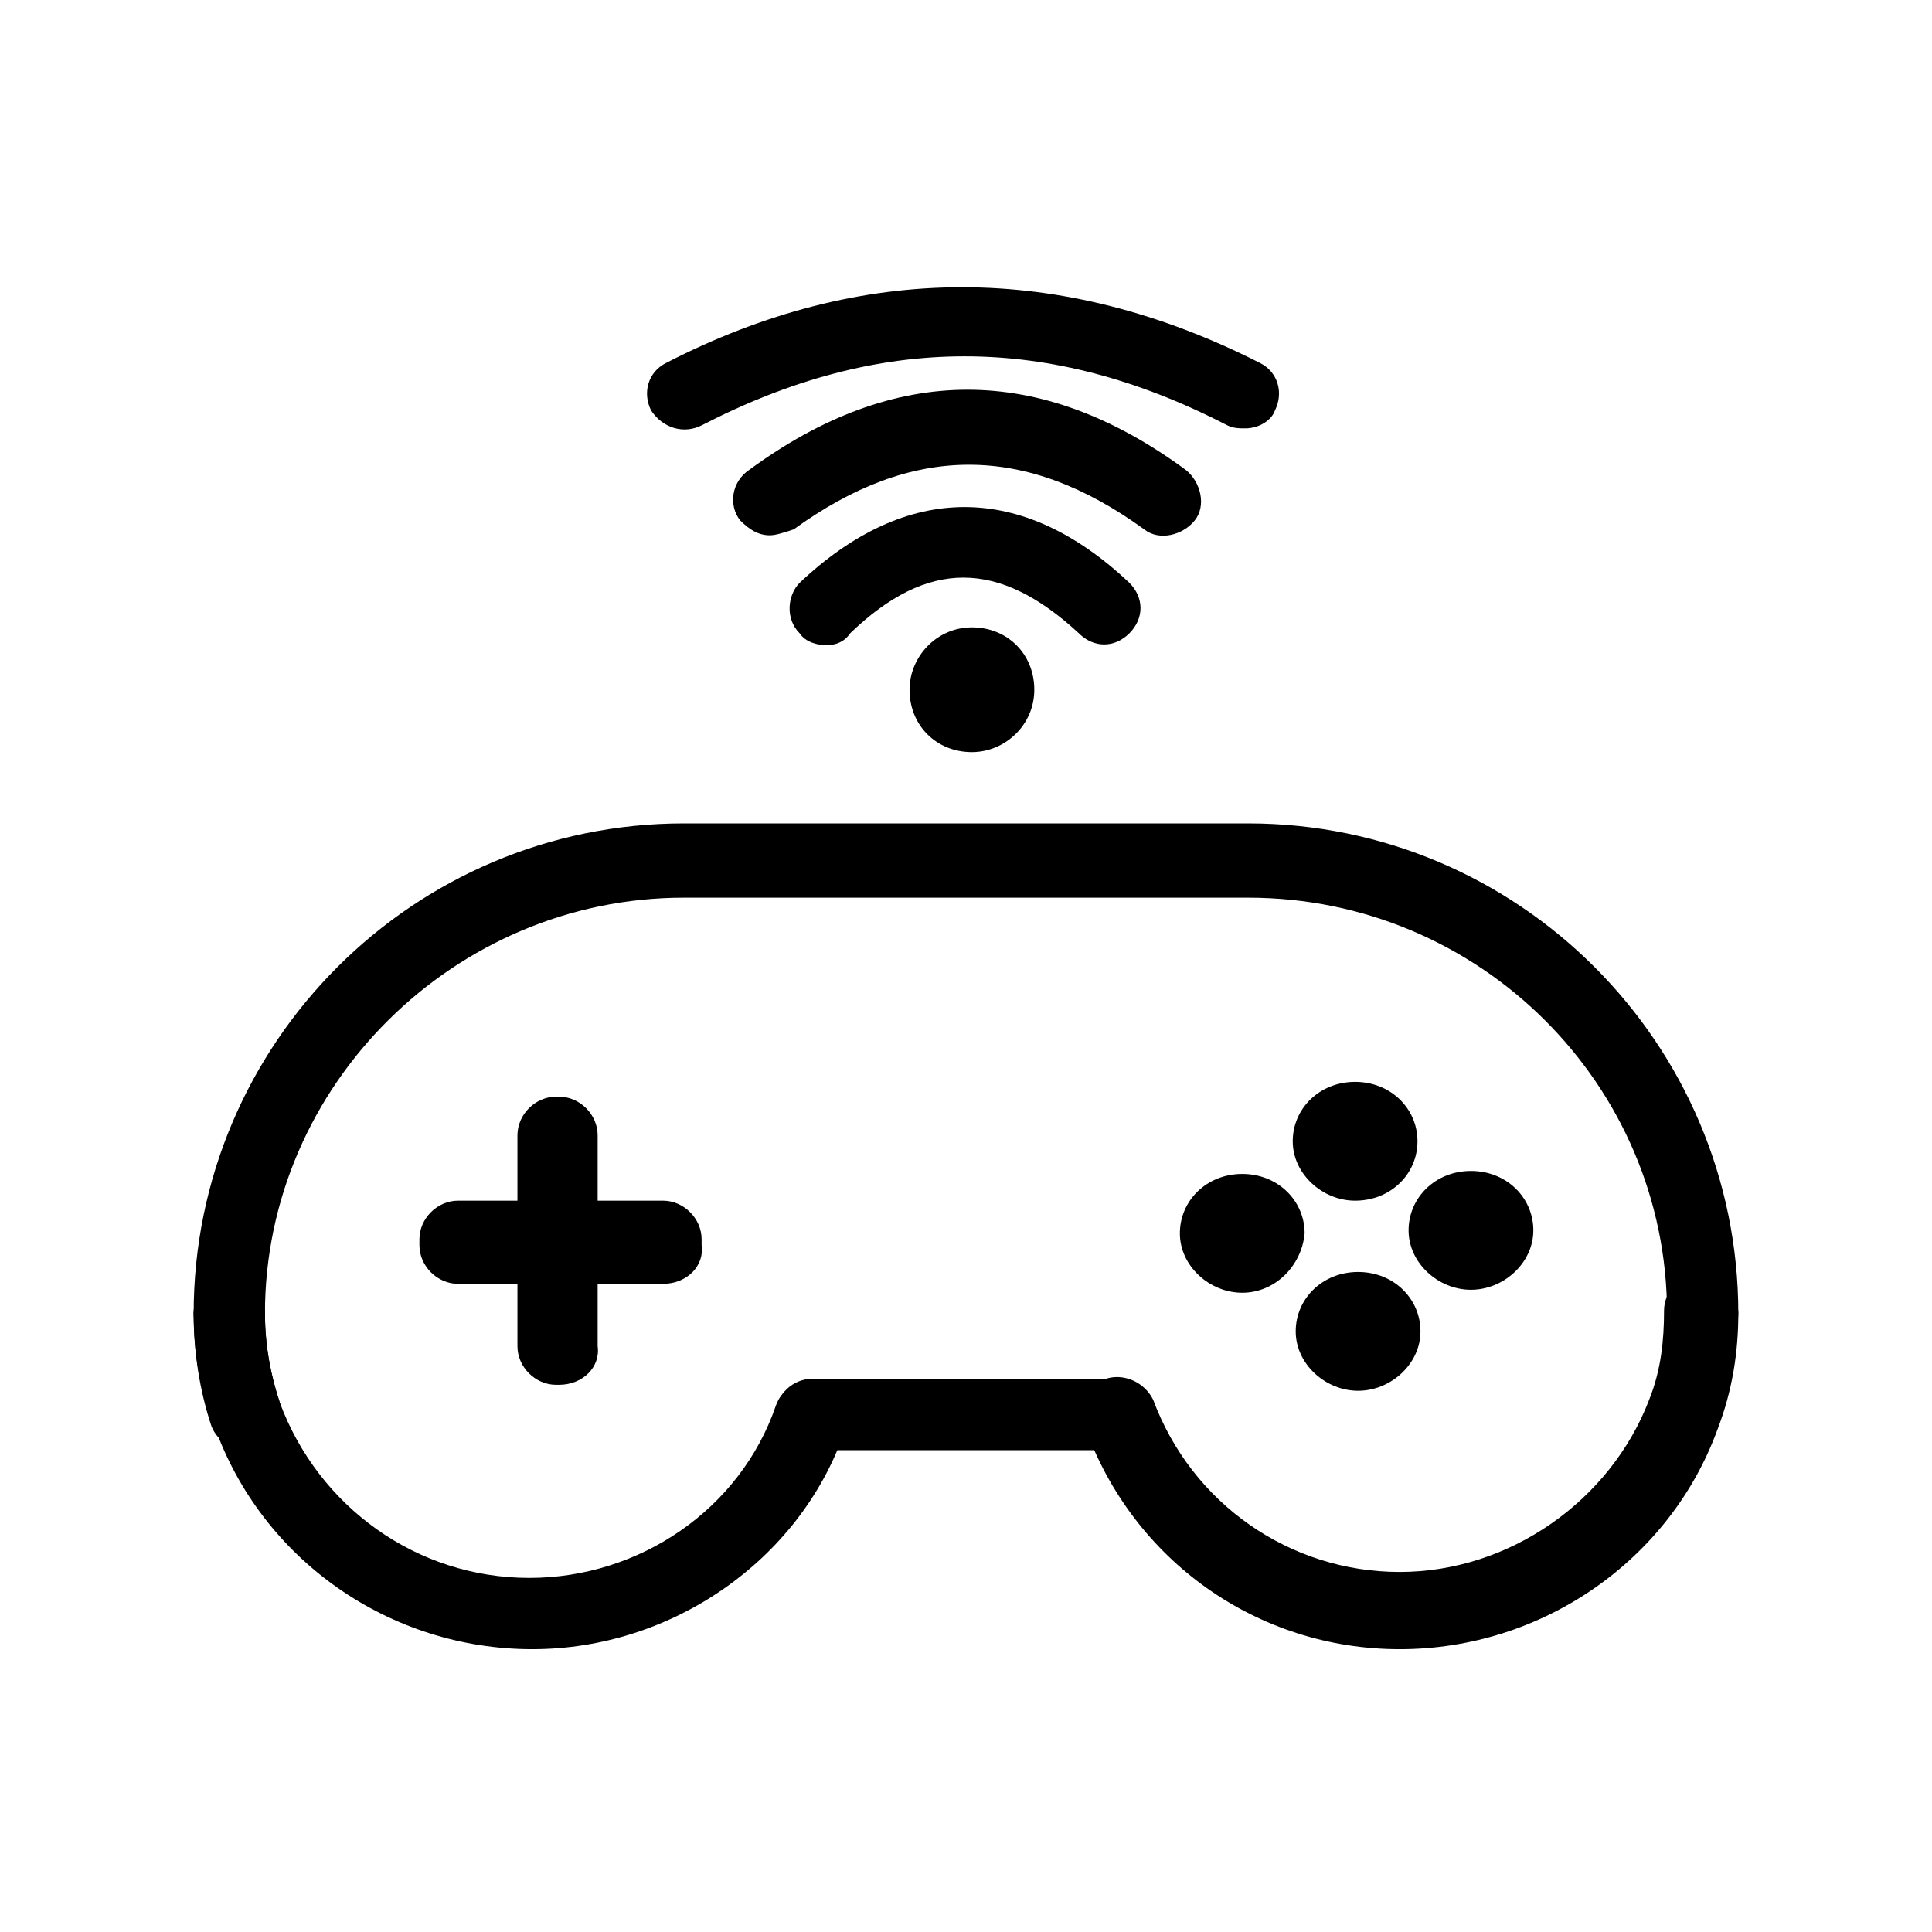 <?xml version="1.0" encoding="UTF-8"?>
<!-- The Best Svg Icon site in the world: iconSvg.co, Visit us! https://iconsvg.co -->
<svg fill="#000000" width="800px" height="800px" version="1.1" viewBox="144 144 512 512" xmlns="http://www.w3.org/2000/svg">
 <g>
  <path d="m515.72 446.45c0 6.953-5.641 12.594-12.598 12.594-6.957 0-12.594-5.641-12.594-12.594 0-6.957 5.637-12.598 12.594-12.598 6.957 0 12.598 5.641 12.598 12.598"/>
  <path d="m503.12 462.19c-8.66 0-16.531-7.086-16.531-15.742 0-8.66 7.086-15.742 16.531-15.742 9.445 0 16.531 7.086 16.531 15.742s-7.082 15.742-16.531 15.742zm0-24.402c-4.723 0-8.66 3.938-8.66 8.66 0 4.723 3.938 8.66 8.66 8.66s8.66-3.938 8.66-8.66c0.789-4.727-3.938-8.66-8.66-8.66z"/>
  <path d="m546.42 470.06c0 6.957-5.641 12.598-12.594 12.598-6.957 0-12.598-5.641-12.598-12.598 0-6.957 5.641-12.594 12.598-12.594 6.953 0 12.594 5.637 12.594 12.594"/>
  <path d="m533.82 485.8c-8.66 0-16.531-7.086-16.531-15.742 0-8.66 7.086-15.742 16.531-15.742 9.445 0 16.531 7.086 16.531 15.742s-7.875 15.742-16.531 15.742zm0-24.406c-4.723 0-8.66 3.938-8.66 8.66s3.148 8.66 8.66 8.66c4.723 0 8.66-3.938 8.66-8.66-0.004-4.723-3.938-8.66-8.66-8.66z"/>
  <path d="m485.8 470.85c0 6.957-5.641 12.594-12.598 12.594-6.953 0-12.594-5.637-12.594-12.594 0-6.957 5.641-12.598 12.594-12.598 6.957 0 12.598 5.641 12.598 12.598"/>
  <path d="m473.21 486.59c-8.66 0-16.531-7.086-16.531-15.742 0-8.66 7.086-15.742 16.531-15.742 9.445 0 16.531 7.086 16.531 15.742-0.785 8.66-7.871 15.742-16.531 15.742zm0-24.402c-4.723 0-8.66 3.938-8.66 8.66s3.938 8.66 8.66 8.66c4.723 0 8.66-3.938 8.66-8.66s-3.938-8.66-8.66-8.66z"/>
  <path d="m516.5 496.04c0 6.953-5.637 12.594-12.594 12.594-6.957 0-12.598-5.641-12.598-12.594 0-6.957 5.641-12.598 12.598-12.598 6.957 0 12.594 5.641 12.594 12.598"/>
  <path d="m503.91 512.57c-8.66 0-16.531-7.086-16.531-15.742 0-8.66 7.086-15.742 16.531-15.742 9.445 0 16.531 7.086 16.531 15.742s-7.871 15.742-16.531 15.742zm0-25.191c-4.723 0-8.66 3.938-8.66 8.66 0 4.723 3.938 8.66 8.66 8.66s8.66-3.938 8.66-8.66c0-4.727-3.938-8.66-8.66-8.66z"/>
  <path d="m293.73 507.84h-3.938c-3.148 0-5.512-2.363-5.512-5.512v-58.254c0-3.148 2.363-5.512 5.512-5.512h3.938c3.148 0 5.512 2.363 5.512 5.512v58.258c0 3.148-2.363 5.508-5.512 5.508z"/>
  <path d="m292.15 510.99h-0.789c-5.512 0-10.234-4.723-10.234-10.234v-55.891c0-5.512 4.723-10.234 10.234-10.234h0.789c5.512 0 10.234 4.723 10.234 10.234v55.891c0.785 5.512-3.938 10.234-10.234 10.234zm-0.789-69.273c-1.574 0-3.148 1.574-3.148 3.148v55.891c0 1.574 1.574 3.148 3.148 3.148h0.789c1.574 0 3.148-1.574 3.148-3.148v-55.891c0-1.574-1.574-3.148-3.148-3.148z"/>
  <path d="m258.3 474.78v-3.934c0-3.148 2.363-5.512 5.512-5.512h57.465c3.148 0 5.512 2.363 5.512 5.512v3.938c0 3.148-2.363 5.512-5.512 5.512h-57.465c-3.148-0.004-5.512-2.367-5.512-5.516z"/>
  <path d="m319.7 484.23h-54.316c-5.512 0-10.234-4.723-10.234-10.234v-1.574c0-5.512 4.723-10.234 10.234-10.234h54.316c5.512 0 10.234 4.723 10.234 10.234v1.574c0.789 5.512-3.938 10.234-10.234 10.234zm-54.316-15.746c-1.574 0-3.148 1.574-3.148 3.148v1.574c0 1.574 1.574 3.148 3.148 3.148h54.316c1.574 0 3.148-1.574 3.148-3.148v-1.574c0-1.574-1.574-3.148-3.148-3.148z"/>
  <path d="m285.07 581.05c-37.785 0-71.637-23.617-84.23-59.039-3.938-9.445-5.512-19.68-5.512-29.914 0-5.512 4.723-9.445 9.445-9.445 4.723 0 9.445 3.938 9.445 9.445 0 8.66 1.574 16.531 3.938 23.617 10.234 27.551 36.211 46.445 66.125 46.445 29.125 0 55.891-18.105 65.336-45.656 1.574-4.723 7.086-7.871 12.594-5.512 4.723 1.574 7.871 7.086 5.512 12.594-11.805 33.848-45.652 57.465-82.652 57.465z"/>
  <path d="m209.5 528.31c-3.938 0-7.871-2.363-9.445-6.297-3.152-9.445-4.727-19.68-4.727-29.914 0-5.512 4.723-9.445 9.445-9.445 4.723 0 9.445 3.938 9.445 9.445 0 8.66 1.574 16.531 3.938 23.617 1.574 4.723-0.789 10.234-5.512 12.594h-3.144z"/>
  <path d="m514.93 581.05c-37.785 0-70.848-23.617-83.445-59.039-1.574-4.723 0.789-10.234 5.512-12.594 4.723-1.574 10.234 0.789 12.594 5.512 10.234 27.551 36.211 45.656 65.336 45.656s55.891-18.895 66.125-45.656c3.148-7.871 3.938-15.742 3.938-23.617 0-5.512 4.723-9.445 9.445-9.445 4.727-0.004 10.238 4.719 10.238 10.23 0 10.234-1.574 20.469-5.512 30.699-12.594 34.637-46.445 58.254-84.23 58.254z"/>
  <path d="m440.93 528.31h-81.871c-5.512 0-9.445-3.938-9.445-9.445 0-5.512 4.723-9.445 9.445-9.445h81.082c5.512 0 9.445 3.938 9.445 9.445 0.789 5.508-3.934 9.445-8.656 9.445z"/>
  <path d="m595.23 501.55c-5.512 0-9.445-3.938-9.445-9.445 0-60.613-49.594-110.21-111-110.21h-149.57c-60.613 0-111 49.594-111 110.21 0 5.512-4.723 9.445-9.445 9.445-4.723 0-9.449-3.934-9.449-9.445 0-71.637 58.254-129.89 129.89-129.89h149.57c71.637 0 129.89 58.254 129.89 129.89 0.004 5.512-4.719 9.445-9.441 9.445z"/>
  <path d="m363 314.98c-2.363 0-5.512-0.789-7.086-3.148-3.938-3.938-3.148-10.234 0-13.383 28.34-26.766 59.039-26.766 87.379 0 3.938 3.938 3.938 9.445 0 13.383s-9.445 3.938-13.383 0c-21.254-19.68-40.148-19.68-60.613 0-1.574 2.363-3.934 3.148-6.297 3.148z"/>
  <path d="m348.04 285.86c-3.148 0-5.512-1.574-7.871-3.938-3.148-3.938-2.363-10.234 2.363-13.383 38.574-28.34 77.145-28.34 115.72 0 3.938 3.148 5.512 9.445 2.363 13.383-3.148 3.938-9.445 5.512-13.383 2.363-31.488-22.828-61.402-22.828-92.891 0-2.363 0.785-4.727 1.574-6.301 1.574z"/>
  <path d="m474 257.52c-1.574 0-3.148 0-4.723-0.789-47.23-24.402-92.102-24.402-139.34 0-4.723 2.363-10.234 0.789-13.383-3.938-2.363-4.723-0.789-10.234 3.938-12.594 51.957-26.766 104.7-26.766 157.44 0 4.723 2.363 6.297 7.871 3.938 12.594-0.789 2.363-3.941 4.727-7.875 4.727z"/>
  <path d="m408.66 327.57c0 3.914-3.172 7.086-7.082 7.086-3.914 0-7.086-3.172-7.086-7.086 0-3.91 3.172-7.082 7.086-7.082 3.91 0 7.082 3.172 7.082 7.082"/>
  <path d="m401.57 343.32c-9.445 0-16.531-7.086-16.531-16.531 0-8.66 7.086-16.531 16.531-16.531 9.445 0 16.531 7.086 16.531 16.531 0 9.445-7.875 16.531-16.531 16.531zm0-18.895c-1.574 0-3.148 1.574-3.148 3.148s1.574 3.148 3.148 3.148 3.148-1.574 3.148-3.148-1.574-3.148-3.148-3.148z"/>
 </g>
</svg>